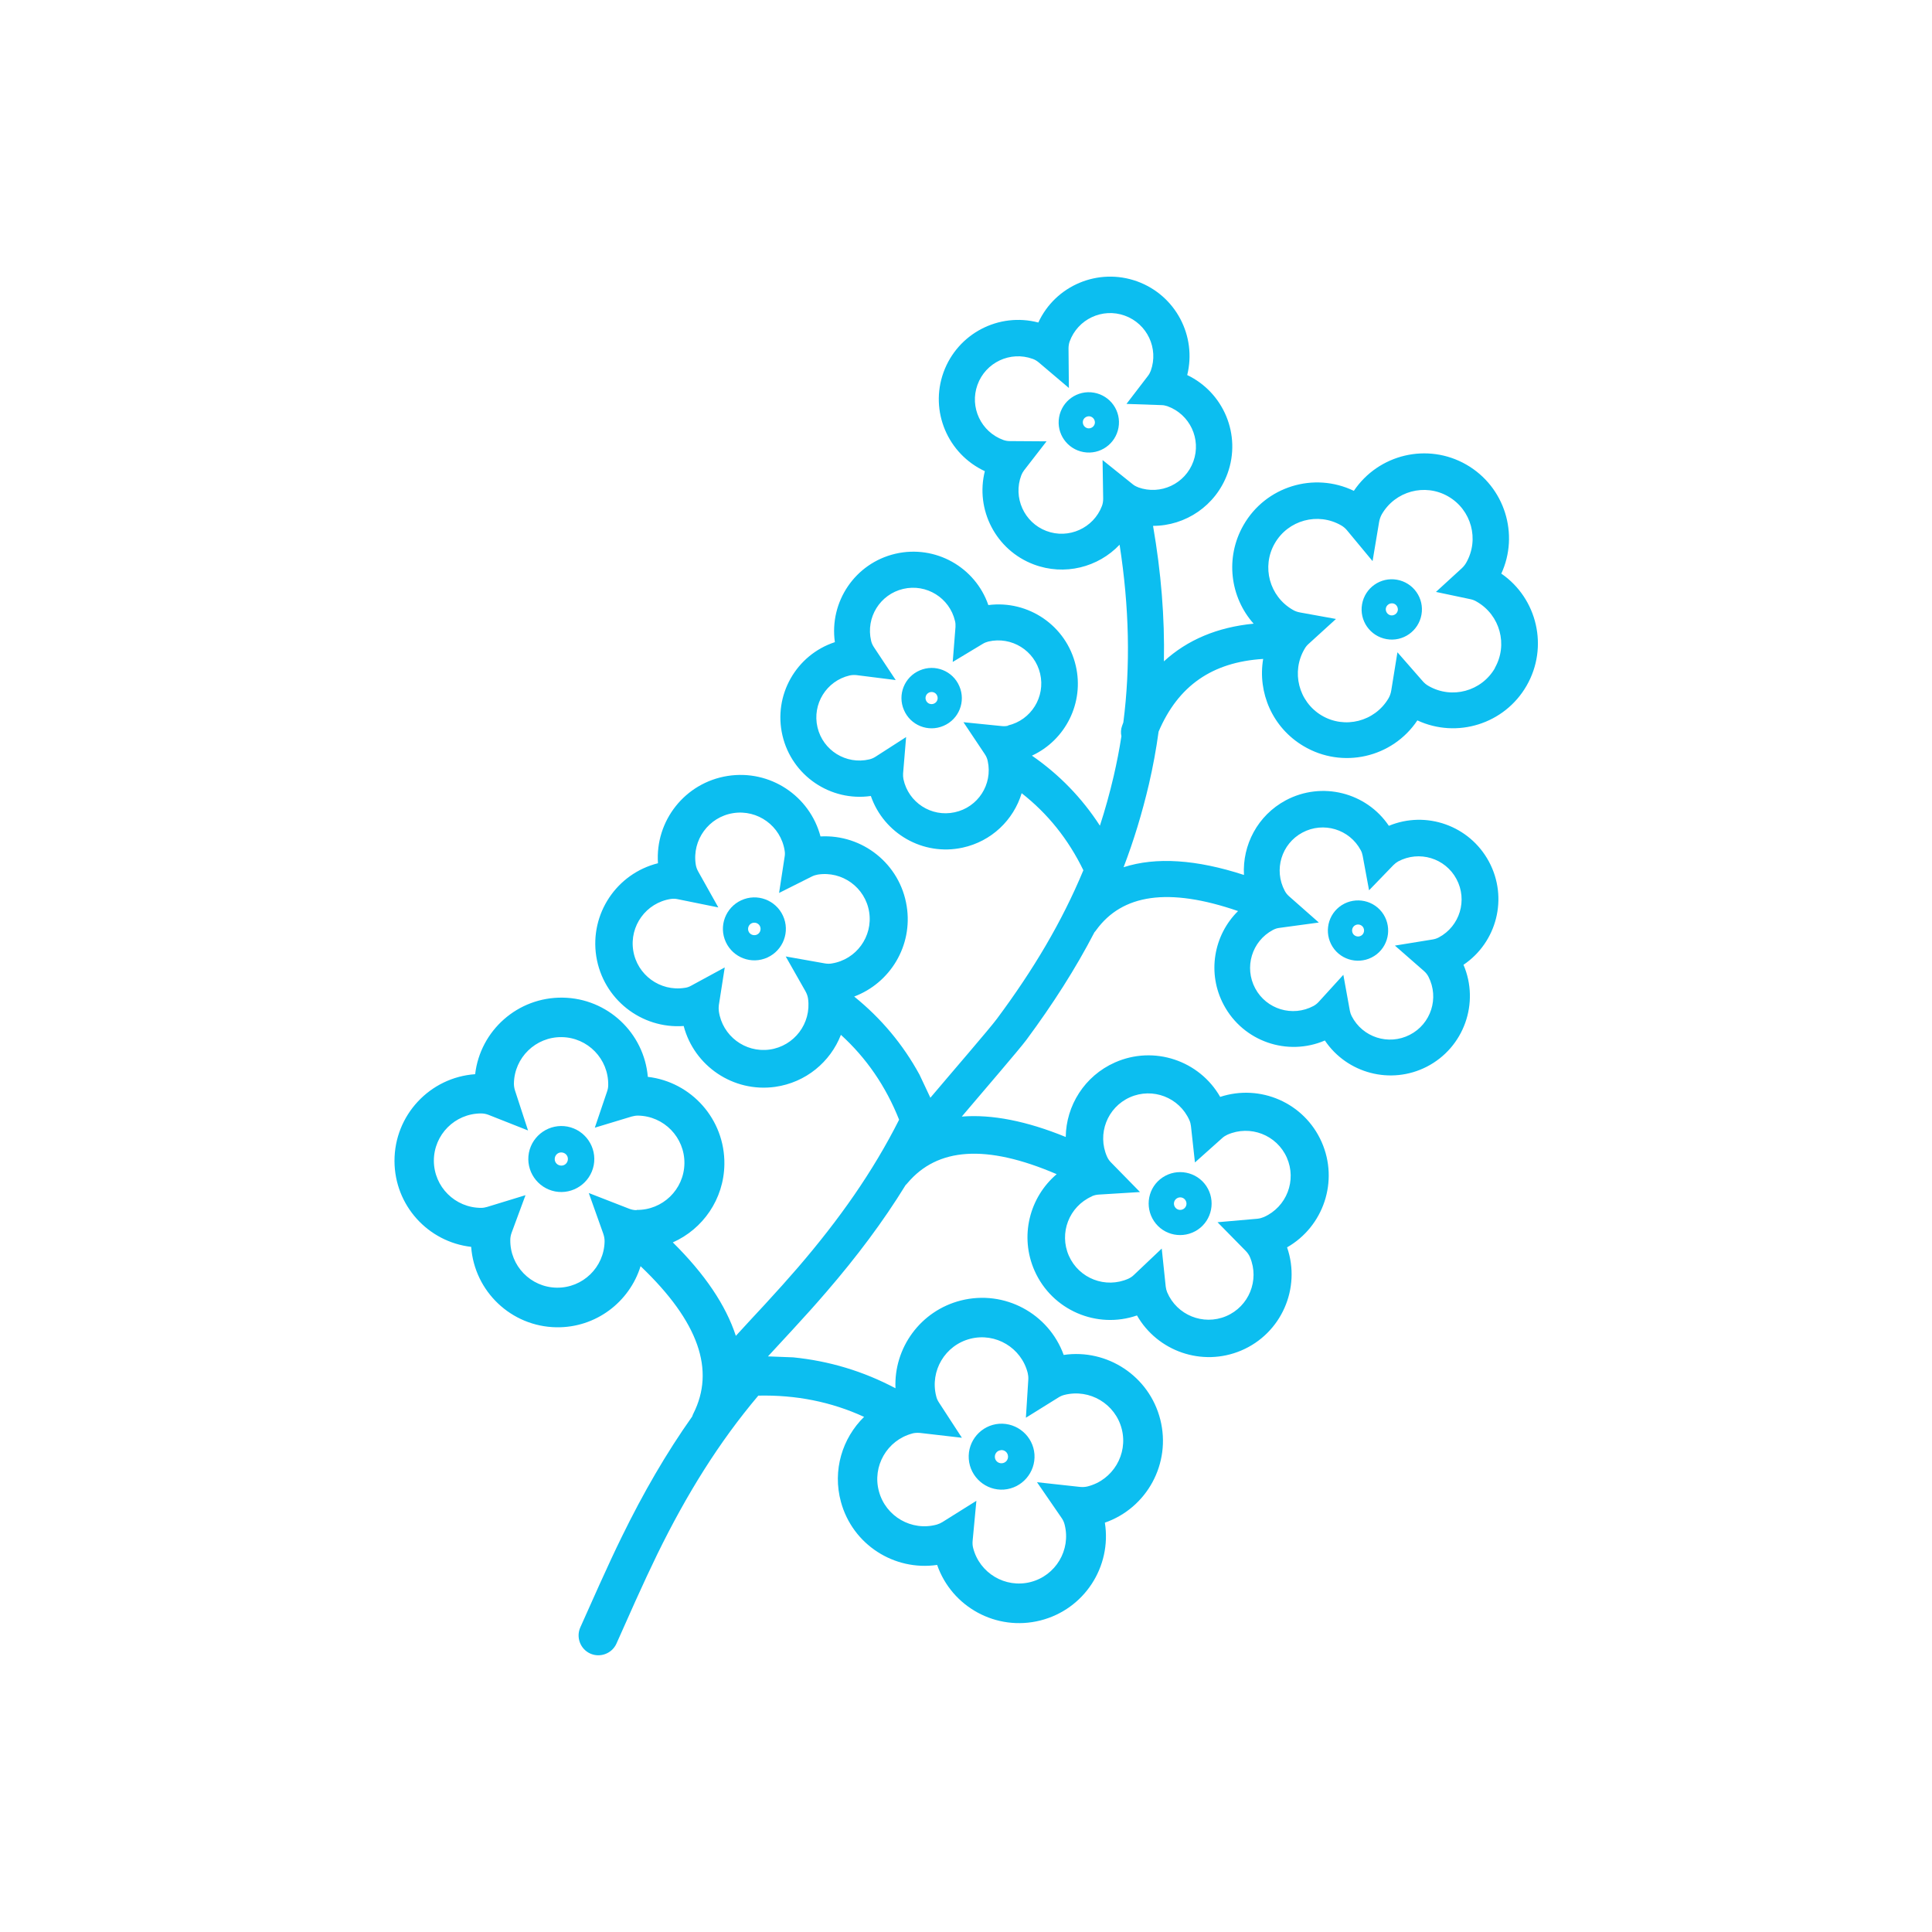 <?xml version="1.0" encoding="UTF-8"?> <svg xmlns="http://www.w3.org/2000/svg" id="Layer_1" viewBox="0 0 160 160"><defs><style>.cls-1{fill:#0cbef0;}</style></defs><path class="cls-1" d="m115.69,48.01c-1.36-.24-2.65.67-2.89,2.03-.24,1.36.67,2.65,2.03,2.89,1.36.24,2.65-.67,2.89-2.03.24-1.36-.67-2.65-2.03-2.89Zm-.51,2.95c-.27-.05-.45-.31-.41-.58.05-.27.31-.45.58-.41s.45.31.41.58c-.05.27-.31.45-.58.41Z"></path><path class="cls-1" d="m124.32,47.53c1.52-3.27.3-7.22-2.88-9.05-3.22-1.85-7.28-.86-9.32,2.17-3.29-1.59-7.3-.38-9.14,2.84-1.54,2.69-1.11,5.97.84,8.16-3,.29-5.49,1.34-7.43,3.12.07-3.62-.23-7.36-.9-11.22,2.69,0,5.2-1.67,6.17-4.34,1.16-3.2-.33-6.71-3.34-8.15.8-3.23-.95-6.6-4.15-7.76-3.23-1.16-6.77.35-8.18,3.41-3.26-.86-6.68.9-7.85,4.12-1.17,3.23.36,6.77,3.42,8.19-.8,3.18.9,6.53,4.04,7.72,2.56.97,5.35.24,7.12-1.63.8,5.16.91,10.06.31,14.72-.03.09-.07.18-.1.27-.11.29-.12.59-.06.87-.17,1.12-.39,2.22-.64,3.31-.33,1.41-.71,2.78-1.14,4.1-1.49-2.3-3.37-4.24-5.63-5.8,2.77-1.28,4.35-4.37,3.63-7.45-.77-3.31-3.93-5.45-7.24-5.02-1.08-3.14-4.39-5.02-7.7-4.25-3.34.78-5.48,3.98-5.01,7.32-3.2,1.05-5.12,4.39-4.34,7.73.78,3.34,3.99,5.49,7.32,5.01,1.07,3.1,4.31,4.99,7.59,4.28,2.41-.52,4.23-2.3,4.9-4.51,2.16,1.69,3.86,3.81,5.11,6.38-1.78,4.28-4.14,8.24-7.15,12.29-.58.79-3.8,4.51-5.52,6.55l-.9-1.91c-1.37-2.51-3.18-4.67-5.41-6.47,2.98-1.12,4.87-4.21,4.35-7.48-.55-3.51-3.67-5.97-7.14-5.78-.89-3.36-4.18-5.56-7.69-5.01-3.54.56-6.01,3.72-5.77,7.23-3.41.85-5.66,4.18-5.11,7.71.56,3.54,3.73,6.02,7.24,5.77.87,3.31,4.1,5.52,7.57,5.04,2.55-.36,4.58-2.07,5.45-4.31,2.11,1.92,3.72,4.26,4.82,7.03-2.18,4.32-4.95,8.25-8.38,12.24-.83.96-1.68,1.91-2.72,3.04-.36.39-1.9,2.04-2.42,2.62-.83-2.54-2.57-5.12-5.22-7.74,2.48-1.1,4.23-3.57,4.27-6.47.05-3.72-2.73-6.82-6.34-7.24-.31-3.63-3.33-6.51-7.06-6.56-3.72-.05-6.82,2.73-7.24,6.34-3.74.26-6.69,3.39-6.68,7.19.01,3.68,2.78,6.7,6.35,7.11.27,3.68,3.31,6.6,7.06,6.66,3.26.05,6.05-2.09,6.97-5.06,4.85,4.62,6.18,8.63,4.37,12.21-.04.07-.07.15-.09.23-2.16,3.05-4.06,6.34-5.83,9.96-.61,1.24-1.18,2.48-1.86,3.98-.24.54-1.31,2.93-1.58,3.53-.37.82,0,1.8.82,2.17.82.37,1.8,0,2.17-.82.28-.62,1.34-3.01,1.58-3.54.66-1.47,1.23-2.68,1.81-3.88,2.43-4.96,5.09-9.25,8.36-13.12,3.12-.07,6.04.51,8.76,1.76-1.8,1.76-2.63,4.42-1.92,7.03.96,3.55,4.42,5.75,7.97,5.23,1.21,3.48,4.9,5.52,8.55,4.6,3.64-.92,5.92-4.46,5.34-8.1,3.48-1.21,5.51-4.9,4.59-8.54-.91-3.6-4.4-5.88-8-5.35-1.24-3.43-4.9-5.42-8.51-4.51-3.36.85-5.57,3.94-5.42,7.27-2.66-1.41-5.48-2.26-8.47-2.56l-2.09-.08c.67-.73,1.76-1.9,2.05-2.22,1.06-1.15,1.94-2.13,2.79-3.12,2.51-2.91,4.69-5.81,6.56-8.85.06-.05.11-.11.16-.17,2.47-2.92,6.48-3.25,12.35-.73-2.26,1.92-3.09,5.16-1.83,8,1.45,3.27,5.16,4.85,8.48,3.7,1.7,2.97,5.39,4.27,8.62,2.91,3.34-1.41,4.98-5.17,3.81-8.55,3.01-1.72,4.3-5.48,2.86-8.73-1.44-3.25-5.09-4.82-8.4-3.73-1.72-3.01-5.48-4.29-8.72-2.85-2.52,1.12-4.04,3.58-4.07,6.17-3.23-1.32-6.11-1.89-8.61-1.69,1.77-2.09,4.77-5.57,5.35-6.35,2.19-2.96,4.07-5.89,5.64-8.92.05-.05.1-.11.14-.17,2.15-2.97,5.97-3.57,11.75-1.58-2.02,1.99-2.59,5.15-1.18,7.78,1.62,3.03,5.27,4.27,8.37,2.94,1.83,2.72,5.45,3.7,8.44,2.17,3.09-1.59,4.39-5.29,3.04-8.44,2.76-1.86,3.72-5.54,2.11-8.54-1.61-3-5.21-4.25-8.29-2.97-1.86-2.76-5.54-3.71-8.54-2.11-2.33,1.25-3.6,3.7-3.46,6.18-3.93-1.28-7.28-1.51-9.97-.64.84-2.19,1.53-4.46,2.1-6.88.33-1.43.6-2.88.8-4.35,1.62-3.8,4.44-5.76,8.66-6.02-.47,2.78.76,5.68,3.33,7.21,3.23,1.93,7.38.97,9.44-2.12,3.27,1.52,7.22.31,9.05-2.88,1.83-3.19.88-7.22-2.09-9.27Zm-40.83,12.57c-.17.04-.34.05-.53.03l-3.17-.32,1.77,2.65c.12.18.2.37.24.57.42,1.93-.81,3.83-2.74,4.24-1.93.42-3.83-.81-4.24-2.74-.03-.15-.04-.31-.03-.47l.25-3.02-2.55,1.64c-.16.1-.33.17-.5.21-1.92.45-3.84-.74-4.29-2.66s.74-3.84,2.66-4.29c.18-.04.37-.05.57-.03l3.25.41-1.81-2.73c-.11-.17-.19-.34-.23-.53-.45-1.92.74-3.84,2.66-4.29,1.92-.45,3.84.74,4.29,2.66.04.16.05.32.04.49l-.23,2.9,2.49-1.5c.15-.09.3-.15.46-.19,1.92-.45,3.84.74,4.29,2.66.45,1.92-.74,3.84-2.66,4.29Zm-14.6,19.69c-.18.03-.36.03-.55,0l-3.27-.58,1.64,2.89c.11.2.18.4.21.61.28,2.04-1.14,3.92-3.18,4.21-2.04.28-3.92-1.14-4.21-3.18-.02-.16-.02-.32,0-.49l.49-3.13-2.78,1.51c-.18.1-.35.16-.54.18-2.03.32-3.94-1.07-4.26-3.1-.32-2.03,1.07-3.94,3.1-4.26.2-.03.39-.03.6.02l3.35.68-1.67-2.98c-.1-.18-.17-.37-.2-.57-.32-2.03,1.07-3.94,3.1-4.26,2.03-.32,3.94,1.07,4.26,3.1.03.17.03.34,0,.51l-.46,3,2.71-1.36c.16-.08.32-.13.49-.16,2.03-.32,3.94,1.07,4.26,3.1.32,2.03-1.07,3.94-3.1,4.26Zm-16.17,20.43c-.21,0-.41-.04-.62-.12l-3.34-1.3,1.2,3.37c.07.21.11.41.11.62-.03,2.16-1.81,3.88-3.96,3.85-2.16-.03-3.88-1.81-3.85-3.96,0-.2.04-.39.11-.59l1.15-3.11-3.17.97c-.17.05-.33.08-.5.08-2.16,0-3.91-1.74-3.92-3.9,0-2.16,1.74-3.91,3.9-3.92.22,0,.44.04.66.13l3.24,1.28-1.08-3.31c-.06-.19-.09-.38-.09-.57.03-2.16,1.81-3.88,3.96-3.85,2.16.03,3.88,1.81,3.85,3.96,0,.18-.03.36-.09.53l-1.02,3.01,3.04-.92c.18-.05.35-.08.53-.08,2.16.03,3.88,1.81,3.85,3.96-.03,2.16-1.81,3.88-3.96,3.85Zm22.81,18.5c.21-.06.43-.07.67-.05l3.46.4-1.9-2.92c-.11-.17-.19-.34-.23-.53-.53-2.09.74-4.22,2.83-4.75,2.09-.53,4.22.74,4.75,2.83.04.17.06.35.05.54l-.2,3.17,2.7-1.68c.16-.1.32-.17.49-.21,2.09-.53,4.22.74,4.75,2.83.53,2.09-.74,4.22-2.83,4.75-.2.05-.41.06-.63.04l-3.56-.39,2.03,2.95c.13.18.21.37.26.57.53,2.09-.74,4.22-2.83,4.75-2.09.53-4.22-.74-4.75-2.83-.05-.19-.06-.39-.04-.6l.31-3.3-2.81,1.76c-.15.09-.3.16-.47.21-2.08.57-4.23-.67-4.79-2.75-.57-2.08.67-4.23,2.75-4.79Zm14.89-19.65c.18-.08.37-.13.58-.14l3.41-.21-2.39-2.44c-.15-.15-.26-.31-.34-.49-.83-1.88.01-4.08,1.9-4.92,1.88-.83,4.08.01,4.92,1.9.07.15.11.32.13.49l.33,3.01,2.26-2.02c.13-.12.28-.21.43-.28,1.88-.83,4.08.01,4.92,1.9.83,1.88-.01,4.08-1.9,4.92-.17.07-.34.12-.53.14l-3.31.29,2.33,2.37c.16.16.28.34.36.53.8,1.9-.09,4.08-1.98,4.88-1.9.8-4.08-.09-4.88-1.98-.06-.15-.1-.3-.12-.47l-.33-3.15-2.3,2.18c-.14.14-.3.24-.47.32-1.88.83-4.08-.01-4.92-1.9-.83-1.88.01-4.08,1.9-4.92Zm15.01-22.06c.17-.09.35-.15.55-.17l3.24-.44-2.46-2.17c-.15-.13-.27-.28-.36-.45-.93-1.74-.28-3.9,1.46-4.83,1.74-.93,3.9-.28,4.83,1.46.08.14.13.3.16.46l.53,2.86,2.02-2.09c.12-.12.25-.22.39-.3,1.74-.93,3.9-.28,4.83,1.46.93,1.74.28,3.9-1.46,4.83-.15.08-.32.14-.5.17l-3.14.51,2.4,2.1c.16.14.29.3.38.48.9,1.76.21,3.91-1.55,4.81-1.76.9-3.91.21-4.81-1.55-.07-.14-.12-.28-.15-.44l-.54-2.98-2.04,2.24c-.13.14-.27.25-.43.34-1.74.93-3.9.28-4.83-1.46-.93-1.74-.28-3.9,1.46-4.83Zm-11.18-36.66c-.16-.06-.32-.14-.46-.26l-2.48-1.99.05,3.19c0,.22-.03.42-.1.61-.7,1.84-2.77,2.77-4.61,2.07-1.84-.7-2.77-2.77-2.07-4.61.06-.15.13-.28.23-.41l1.86-2.4-3.03-.02c-.19,0-.37-.03-.54-.09-1.86-.67-2.82-2.72-2.15-4.57.67-1.86,2.72-2.82,4.57-2.15.18.06.34.16.5.29l2.5,2.12-.03-3.27c0-.2.03-.39.09-.57.67-1.86,2.72-2.82,4.57-2.15,1.86.67,2.82,2.72,2.15,4.57-.06.15-.13.29-.24.43l-1.77,2.31,2.9.1c.17,0,.33.04.49.09,1.86.67,2.82,2.72,2.15,4.57-.67,1.86-2.72,2.82-4.57,2.15Zm29.56,14.97c-1.11,1.93-3.57,2.6-5.5,1.49-.18-.1-.34-.23-.48-.39l-2.1-2.4-.51,3.15c-.04.25-.12.48-.24.68-1.14,1.91-3.62,2.54-5.53,1.4s-2.54-3.62-1.4-5.53c.09-.16.21-.3.35-.42l2.24-2.04-2.98-.54c-.22-.04-.42-.11-.6-.22-1.93-1.11-2.6-3.57-1.49-5.5,1.11-1.93,3.57-2.6,5.5-1.49.19.11.36.25.51.44l2.09,2.52.54-3.23c.04-.23.11-.44.22-.64,1.11-1.93,3.57-2.6,5.5-1.49,1.93,1.11,2.6,3.57,1.49,5.5-.1.17-.21.31-.36.45l-2.14,1.96,2.84.6c.2.04.38.11.54.21,1.93,1.11,2.6,3.57,1.49,5.5Z"></path><path class="cls-1" d="m76.17,55.52c-1.27.54-1.86,2.01-1.31,3.28.54,1.27,2.01,1.86,3.28,1.31,1.27-.54,1.86-2.01,1.31-3.28-.54-1.27-2.01-1.86-3.28-1.31Zm1.18,2.75c-.25.11-.55,0-.66-.26-.11-.25,0-.55.26-.66.25-.11.55,0,.66.26.11.25,0,.55-.26.66Z"></path><path class="cls-1" d="m90.6,32.52c-1.36-.24-2.65.67-2.89,2.03s.67,2.65,2.03,2.89c1.36.24,2.65-.67,2.89-2.03.24-1.36-.67-2.65-2.03-2.89Zm-.51,2.95c-.27-.05-.45-.31-.41-.58s.31-.45.58-.41c.27.05.45.31.41.58-.05.27-.31.45-.58.41Z"></path><path class="cls-1" d="m114.01,79.03c1.08-.85,1.27-2.42.42-3.51-.85-1.08-2.42-1.27-3.51-.42-1.08.85-1.27,2.42-.42,3.51.85,1.08,2.42,1.27,3.51.42Zm-1.85-2.36c.22-.17.53-.13.7.08.17.22.13.53-.08.7-.22.17-.53.13-.7-.08-.17-.22-.13-.53.08-.7Z"></path><path class="cls-1" d="m99.19,101.84c1.19-.8,1.51-2.42.71-3.62-.8-1.19-2.42-1.51-3.62-.71s-1.51,2.42-.71,3.62,2.42,1.51,3.62.71Zm-1.74-2.59c.24-.16.56-.1.72.14.16.24.1.56-.14.72-.24.16-.56.1-.72-.14-.16-.24-.1-.56.14-.72Z"></path><path class="cls-1" d="m61.63,74.46c-1.36.47-2.09,1.95-1.62,3.31.47,1.36,1.95,2.09,3.31,1.62,1.36-.47,2.09-1.95,1.62-3.31-.47-1.36-1.95-2.09-3.31-1.62Zm1.01,2.96c-.27.09-.57-.05-.66-.32-.09-.27.05-.57.32-.66.27-.09.57.05.66.32.09.27-.05.57-.32.66Z"></path><path class="cls-1" d="m47,93.3c-1.48-.28-2.91.69-3.2,2.17-.28,1.48.69,2.91,2.17,3.2,1.48.28,2.91-.69,3.2-2.17.28-1.48-.69-2.91-2.17-3.2Zm-.62,3.22c-.3-.06-.49-.34-.43-.64s.34-.49.64-.43.49.34.43.64c-.06.3-.34.49-.64.43Z"></path><path class="cls-1" d="m83.14,123.36c1.5-.11,2.63-1.42,2.53-2.92-.11-1.5-1.42-2.63-2.92-2.53-1.5.11-2.63,1.42-2.52,2.92.11,1.5,1.42,2.64,2.92,2.53Zm-.24-3.27c.3-.02.56.2.58.51.02.3-.2.56-.51.58-.3.02-.56-.2-.58-.5-.02-.3.2-.56.5-.58Z"></path></svg> 